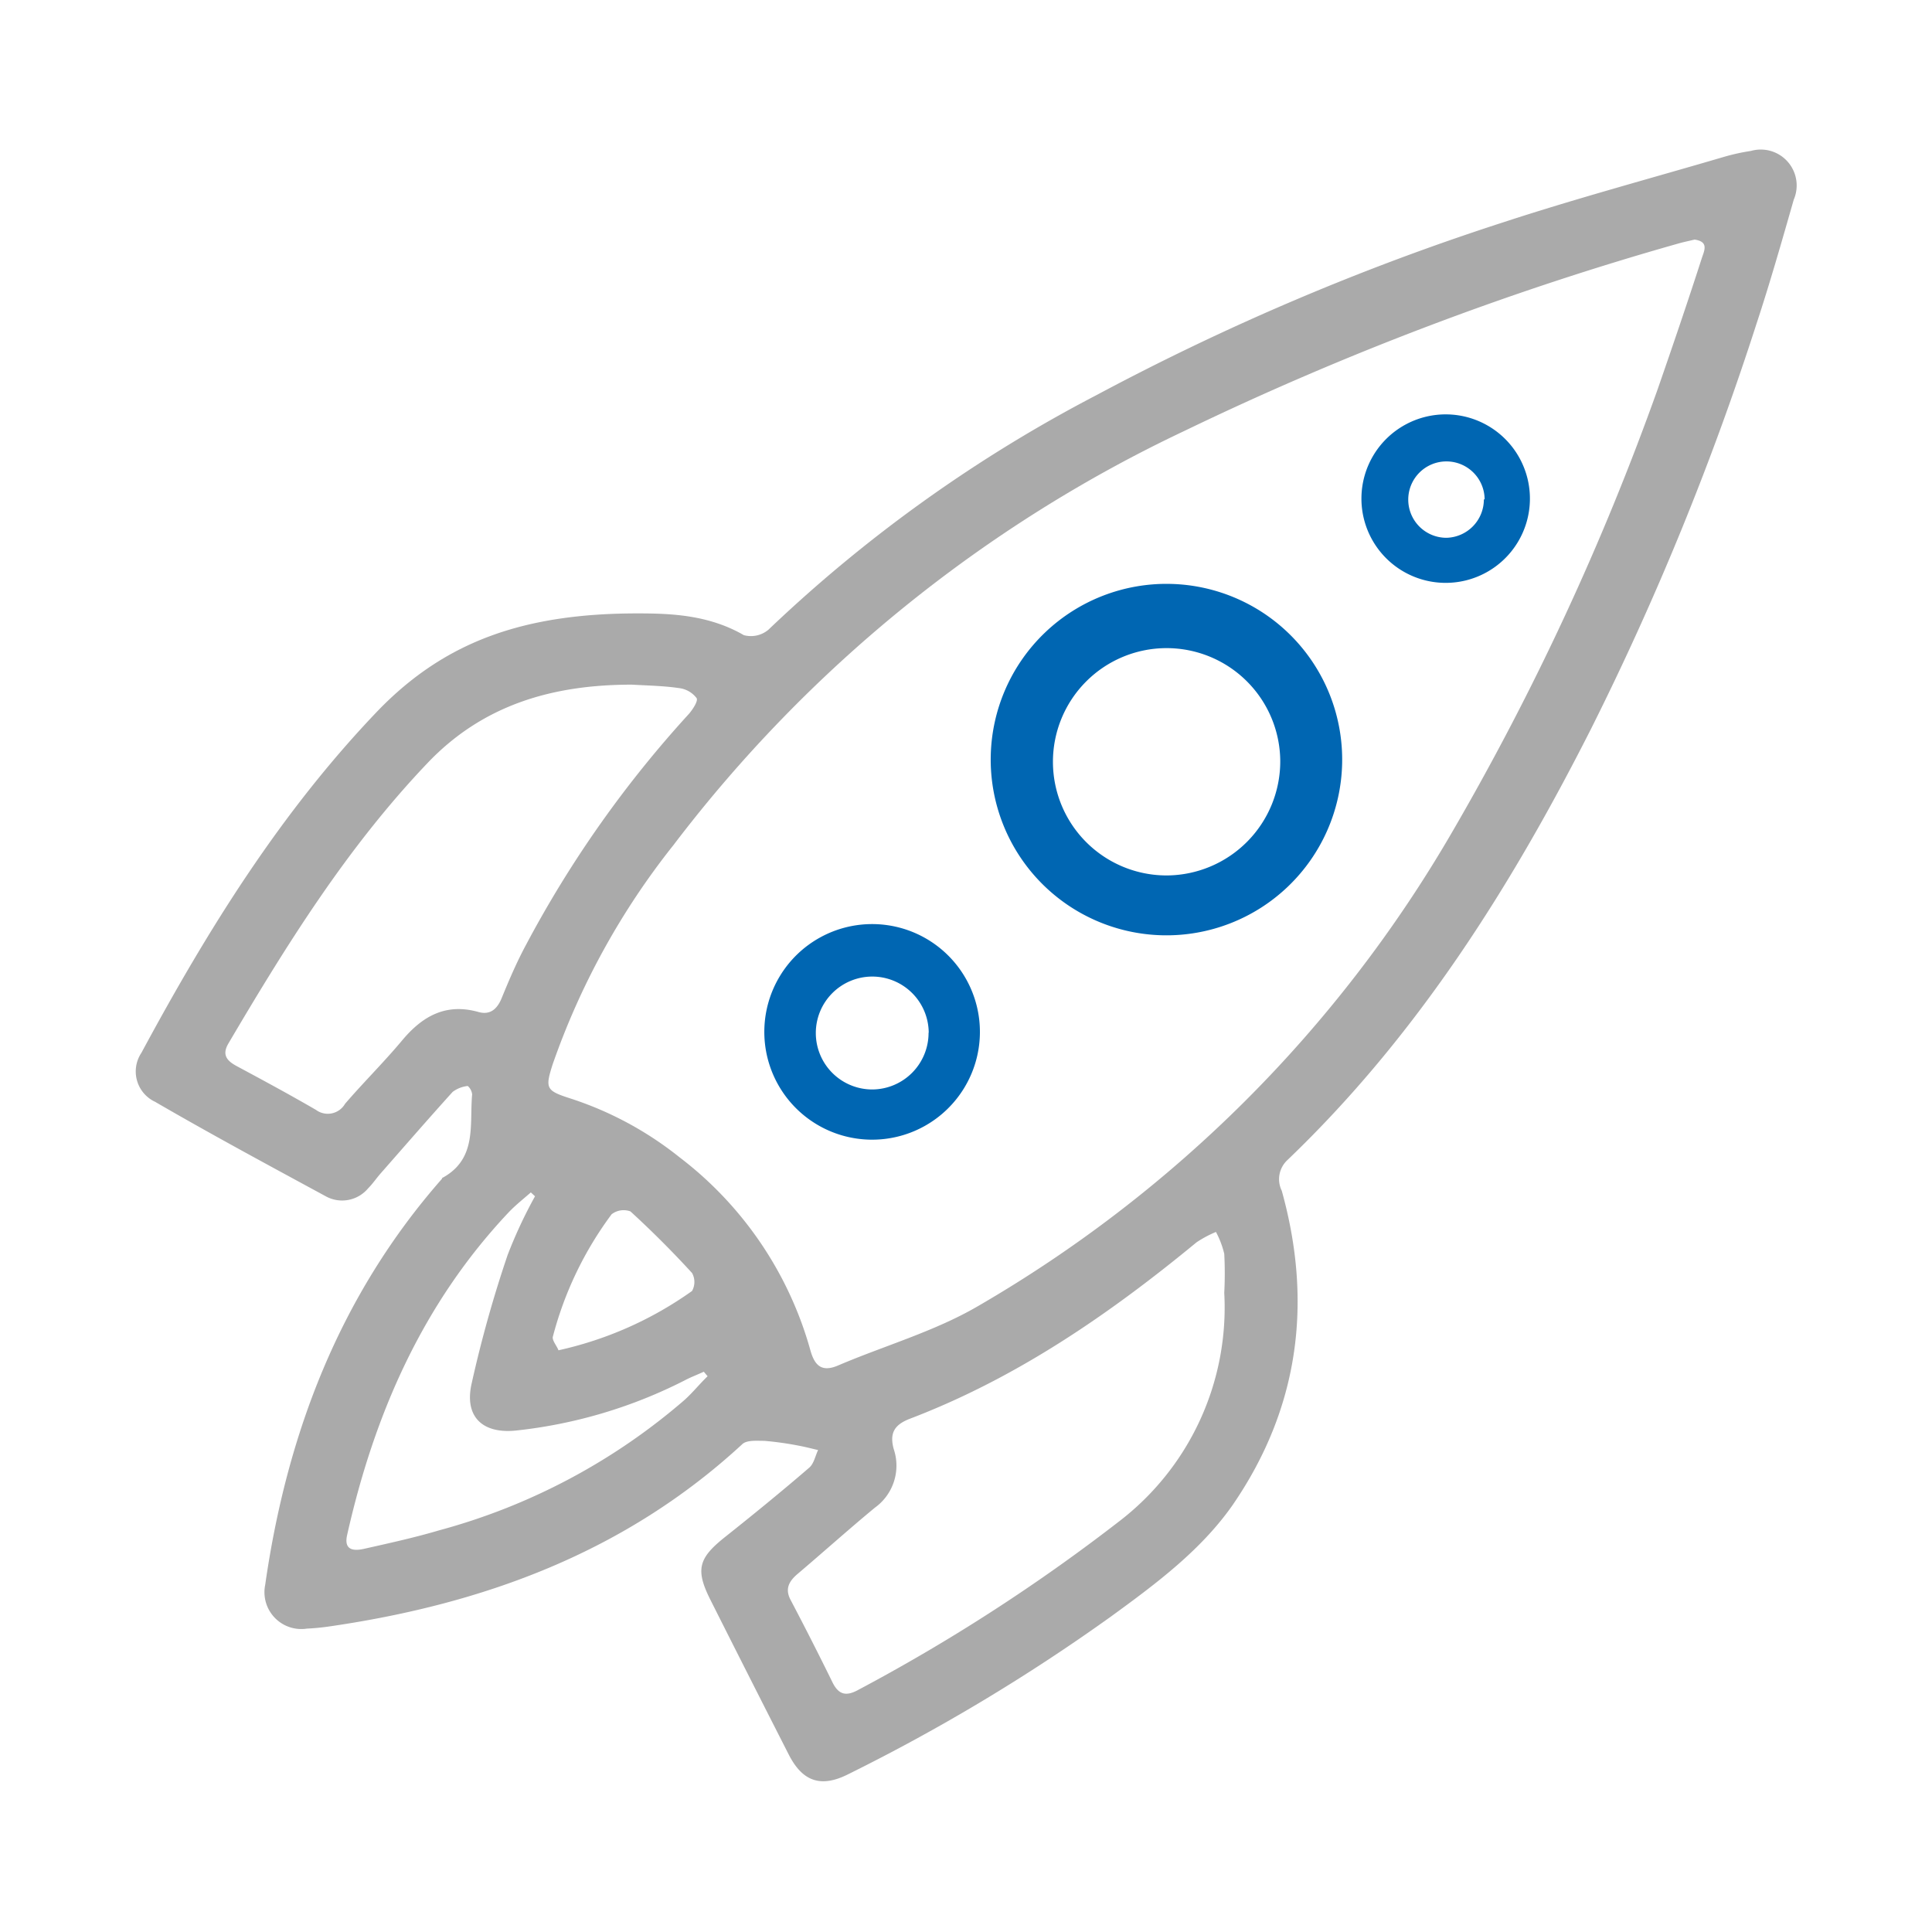<?xml version="1.0" encoding="UTF-8"?> <svg xmlns="http://www.w3.org/2000/svg" id="Layer_1" data-name="Layer 1" viewBox="0 0 128 128"><defs><style>.cls-1{fill:#aaa;}.cls-2{fill:#0066b2;}</style></defs><title>Reli_site_iconArtboard 2 copy 7</title><path class="cls-1" d="M42.28,40.64c2.18,0,4.69.1,7,1.44a1.8,1.8,0,0,0,1.63-.36A95,95,0,0,1,72.64,26.18,164.27,164.27,0,0,1,99.56,14.74c4.82-1.58,9.73-2.9,14.6-4.33A13.73,13.73,0,0,1,116,10a2.38,2.38,0,0,1,2.84,3.23c-.79,2.76-1.58,5.53-2.48,8.26a189.6,189.6,0,0,1-10.93,26.76c-5.33,10.53-11.57,20.42-20.17,28.64a1.73,1.73,0,0,0-.34,2c2.07,7.43,1.13,14.45-3.26,20.83-2.1,3-5.1,5.23-8.07,7.39a124.8,124.8,0,0,1-17.4,10.44c-1.79.9-3,.49-3.91-1.26q-2.63-5.16-5.23-10.33c-1-2-.75-2.75,1-4.14s3.73-3,5.56-4.58c.31-.26.4-.77.59-1.17-.43-.1-.85-.21-1.28-.29a21.2,21.2,0,0,0-2.28-.32c-.49,0-1.15-.06-1.45.21-7.74,7.15-17.1,10.59-27.33,12.08a15.25,15.25,0,0,1-1.53.15A2.44,2.44,0,0,1,17.57,105C19,95,22.5,85.81,29.28,78.1c0,0,0-.07.08-.09,2.26-1.27,1.74-3.51,1.92-5.5a.85.85,0,0,0-.29-.56,2,2,0,0,0-1,.39c-1.61,1.78-3.18,3.59-4.77,5.4-.29.33-.53.69-.84,1a2.24,2.24,0,0,1-2.81.51C17.79,77.2,14,75.16,10.28,73a2.22,2.22,0,0,1-.91-3.25c4.4-8.17,9.26-16,15.75-22.75C29.5,42.52,34.67,40.63,42.28,40.64Zm70-24.77c-.32.08-.67.15-1,.24A201.45,201.45,0,0,0,78.49,28.54,91.78,91.78,0,0,0,44.61,56a49.39,49.39,0,0,0-8,14.53c-.49,1.54-.44,1.72,1.07,2.21a22.84,22.84,0,0,1,7.35,3.94,24.25,24.25,0,0,1,8.66,12.78c.28,1,.74,1.48,1.85,1,3.07-1.31,6.35-2.24,9.21-3.9A86.39,86.39,0,0,0,96.16,55.21,175.74,175.74,0,0,0,109.82,25.8c1-2.88,2-5.81,2.94-8.73C112.94,16.55,113.2,16,112.25,15.87ZM41.86,45.36c-5.21,0-9.86,1.31-13.57,5.23C23,56.15,19,62.57,15.14,69.12c-.44.74-.14,1.14.52,1.5,1.77.95,3.53,1.9,5.27,2.91a1.32,1.32,0,0,0,1.93-.4c1.23-1.43,2.58-2.76,3.79-4.21,1.35-1.61,2.9-2.48,5.06-1.87.76.21,1.23-.19,1.53-.93.49-1.2,1-2.39,1.62-3.54A74.09,74.09,0,0,1,45.64,47.3c.26-.3.63-.87.51-1.05A1.71,1.71,0,0,0,45,45.59C44,45.44,42.92,45.42,41.86,45.36Zm39.25,40.3a24.81,24.81,0,0,0,0-2.59,6,6,0,0,0-.55-1.45,7.39,7.39,0,0,0-1.29.69c-5.8,4.78-11.94,9-19,11.69-1,.39-1.35.93-1.06,2a3.43,3.43,0,0,1-1.25,3.89c-1.73,1.43-3.4,2.93-5.11,4.38-.58.49-.86,1-.47,1.73q1.43,2.72,2.78,5.47c.41.83.92.92,1.7.49a120.49,120.49,0,0,0,17.24-11.13A17.85,17.85,0,0,0,81.11,85.65Zm-45.66-6.4L35.17,79c-.49.43-1,.83-1.46,1.31C28,86.36,24.8,93.69,23,101.69c-.23,1,.4,1.08,1.09.93,1.69-.38,3.38-.75,5-1.23a41.27,41.27,0,0,0,16.24-8.62c.55-.49,1-1.06,1.55-1.59l-.25-.3c-.41.19-.84.35-1.24.56a32.1,32.1,0,0,1-11.14,3.33c-2.27.26-3.51-.9-3-3.12a81.1,81.1,0,0,1,2.38-8.5A31.06,31.06,0,0,1,35.45,79.25ZM37,89.46a24.22,24.22,0,0,0,8.85-3.93,1.22,1.22,0,0,0,0-1.19c-1.3-1.42-2.66-2.78-4.08-4.08a1.3,1.3,0,0,0-1.25.19,23.53,23.53,0,0,0-3.9,8.14C36.6,88.85,36.91,89.2,37,89.46Z"></path><path class="cls-2" d="M88.92,50.58a11.64,11.64,0,1,1-23.28-.51,11.64,11.64,0,0,1,23.28.51Zm-4.1-.16A7.53,7.53,0,1,0,77.32,58,7.56,7.56,0,0,0,84.82,50.41Z"></path><path class="cls-2" d="M64.92,68.52a7.14,7.14,0,1,1-14.28-.31,7.14,7.14,0,0,1,14.28.31Zm-3.39-.1a3.74,3.74,0,1,0-3.72,3.76A3.75,3.75,0,0,0,61.52,68.42Z"></path><path class="cls-2" d="M101.36,33.16a5.58,5.58,0,1,1-11.16-.25,5.58,5.58,0,0,1,11.16.25Zm-3-.08a2.53,2.53,0,1,0-2.52,2.55A2.54,2.54,0,0,0,98.31,33.09Z"></path></svg> 